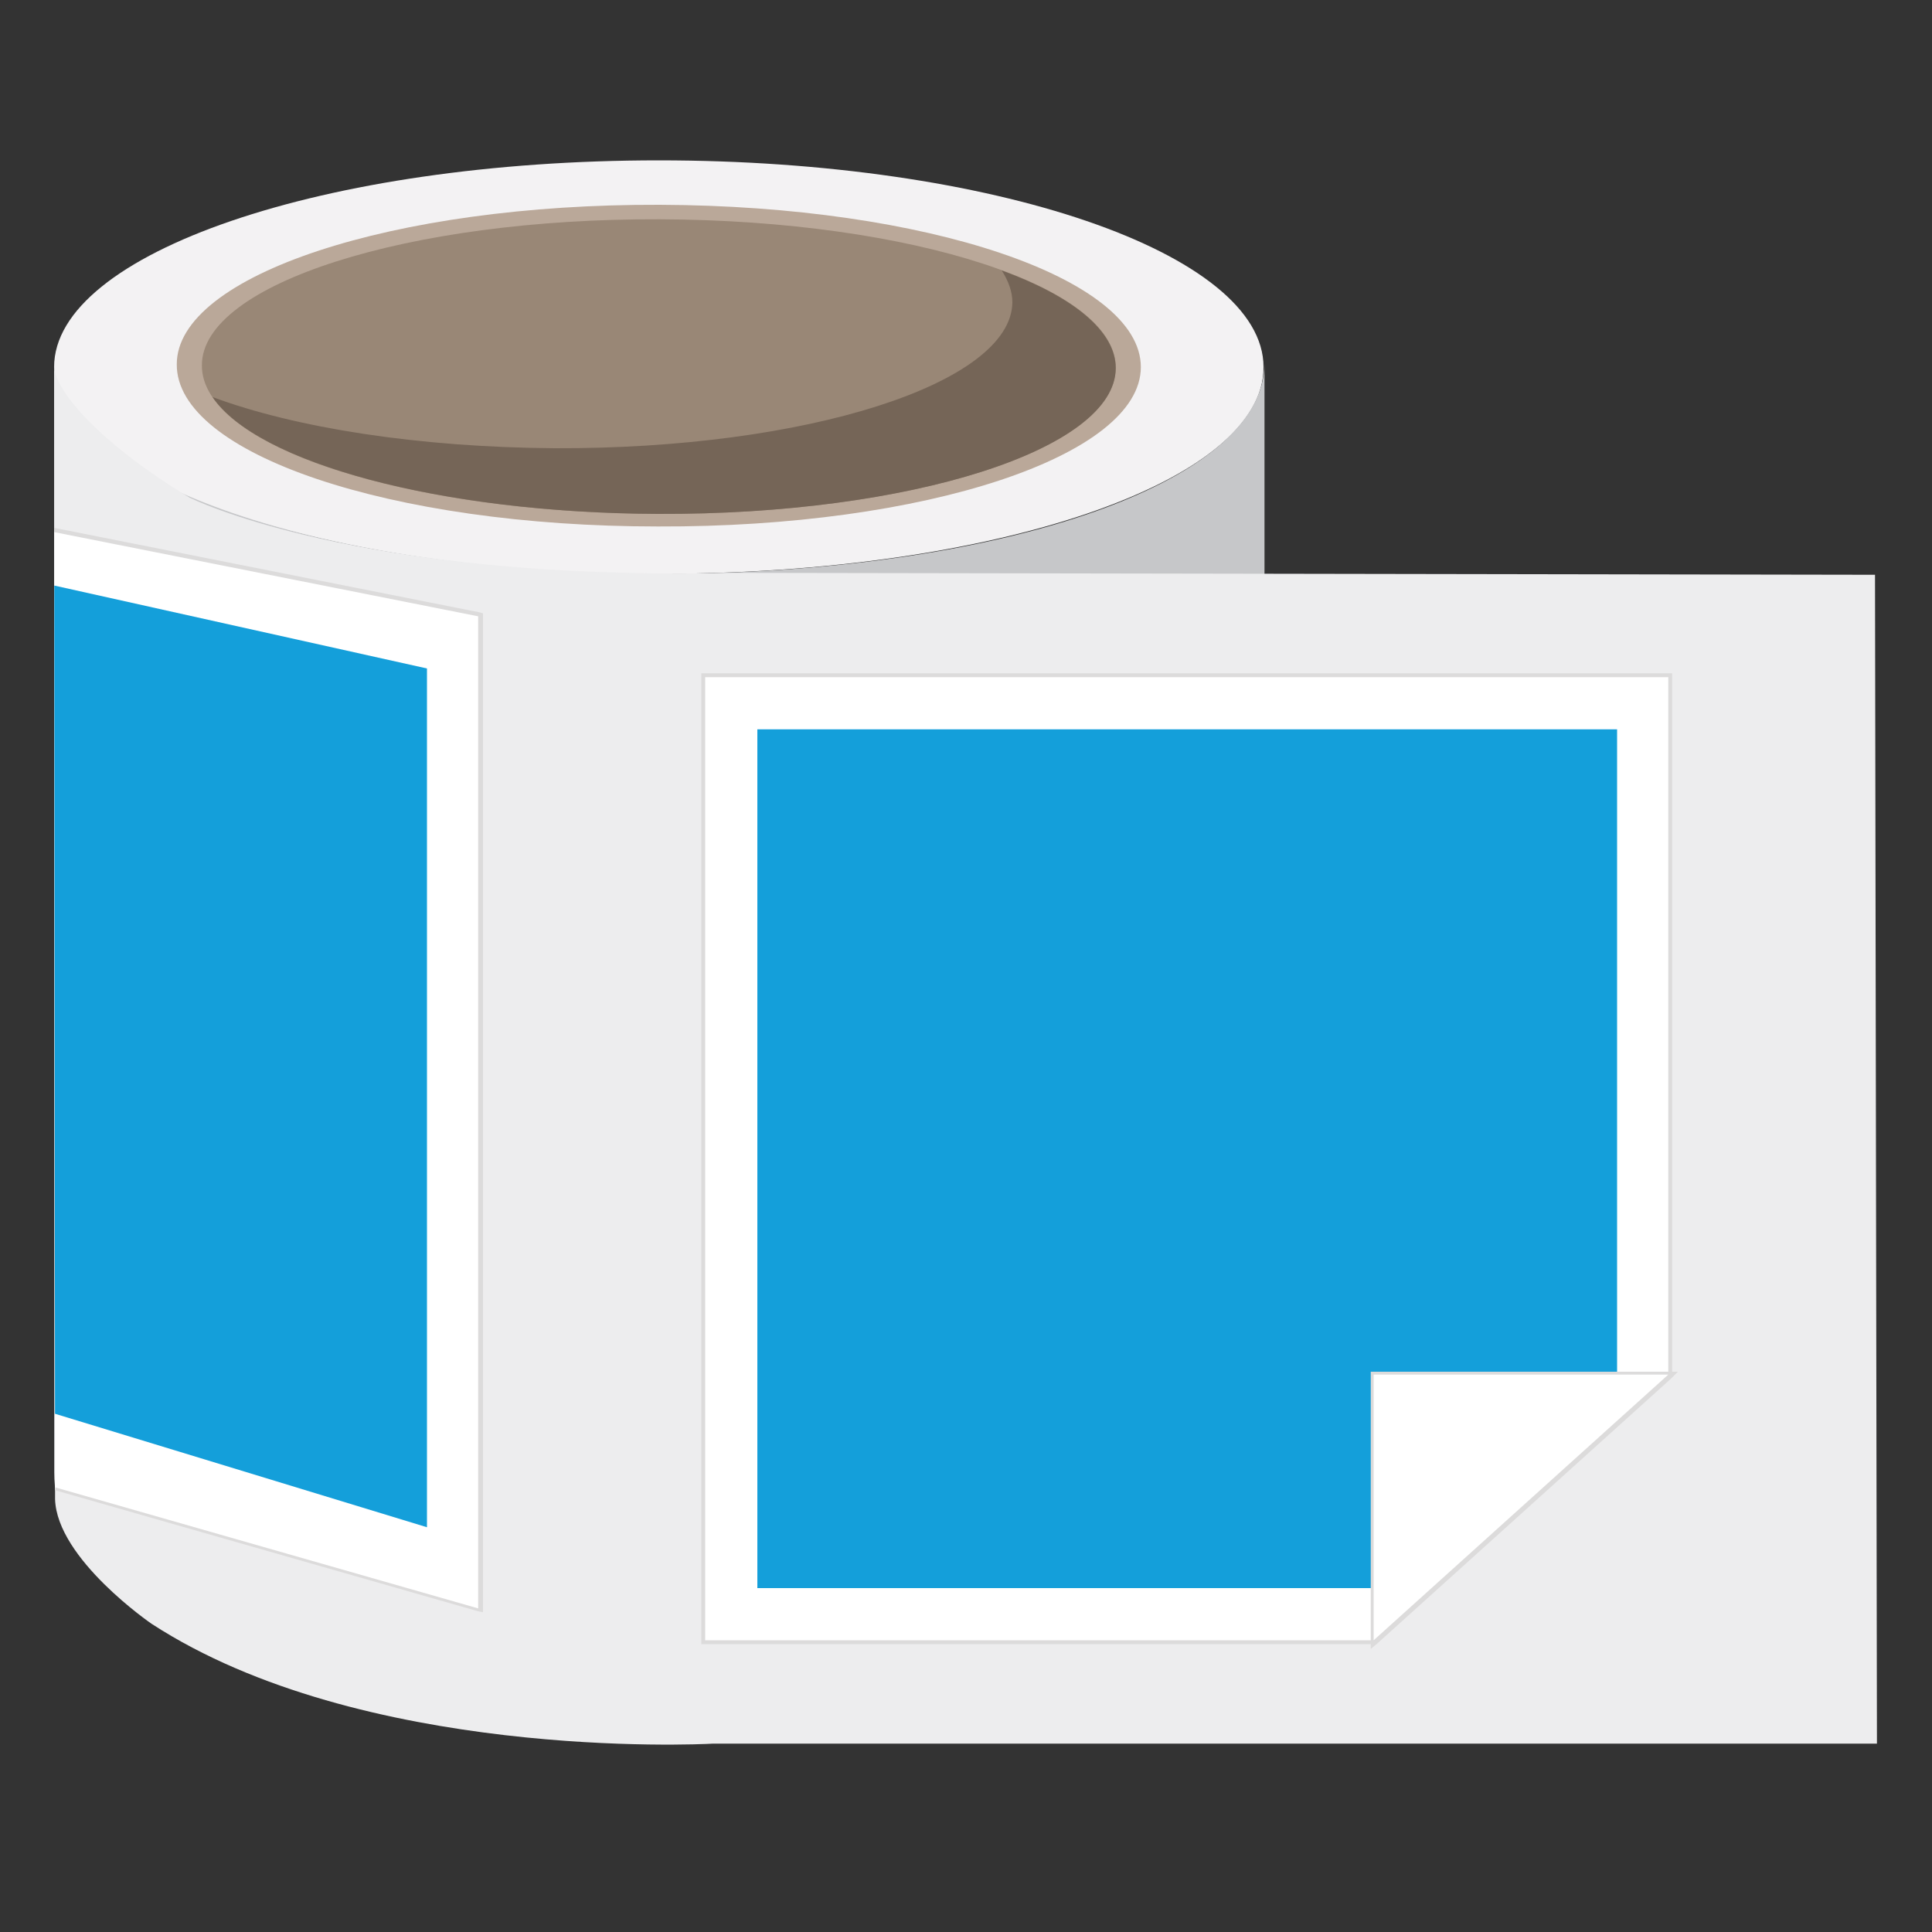 <?xml version="1.0" encoding="utf-8"?>
<!-- Generator: Adobe Illustrator 27.4.1, SVG Export Plug-In . SVG Version: 6.00 Build 0)  -->
<svg version="1.1" id="Layer_1" xmlns="http://www.w3.org/2000/svg" xmlns:xlink="http://www.w3.org/1999/xlink" x="0px" y="0px"
	 viewBox="0 0 200 200" style="enable-background:new 0 0 200 200;" xml:space="preserve">
<rect x="0" y="0" width="200" height="200" fill="#333333" stroke="none"/>
<style type="text/css">
	.st0{fill:#F3F2F3;}
	.st1{fill:#C6C7C9;}
	.st2{fill:#EDEDEE;}
	.st3{fill:#BAA899;}
	.st4{fill:#998776;}
	.st5{fill:#756557;}
	.st6{fill:#FFFFFF;}
	.st7{fill:#DCDBDB;}
	.st8{fill:#149FDA;}
	.st9{clip-path:url(#SVGID_00000137129252423175844430000012668148944994989190_);}
	.st10{fill:#FFFFFF;stroke:#DCDBDB;stroke-width:0.36;stroke-miterlimit:10;}
</style>
<g>
	<path class="st0" d="M68.2,59.4C33.6,59.4,5.6,49.8,5.6,38s28-21.4,62.6-21.4s62.6,9.6,62.6,21.4C130.9,49.9,102.9,59.4,68.2,59.4z
		"/>
	<path class="st1" d="M130.9,152.4V37.6c0,12.6-28,21.8-62.6,21.8S5.6,49.8,5.6,37.6v114.8c0,15.1,28,27.3,62.6,27.3
		C102.9,179.8,130.9,167.5,130.9,152.4z"/>
	<g>
		<path class="st2" d="M19.6,51.5c0,0,17.1,8.7,56.3,7.8l118.2,0.2l0.2,121H73.9h-0.1c-1.6,0.1-36.4,1.7-58.1-12.4
			c0,0-9.8-6.7-10-12.9L5.6,37.9C5.6,40,9.4,45.3,19.6,51.5z"/>
	</g>
	<g>
		<g>
			<g>
				<path class="st3" d="M18.3,37.7c0-9.2,22.4-16.6,50-16.5s49.8,7.6,49.8,16.8s-22.4,16.6-50,16.5C40.5,54.5,18.2,47,18.3,37.7z"
					/>
			</g>
		</g>
	</g>
	<g>
		<g>
			<g>
				<path class="st4" d="M20.9,37.8c0-8.4,21.3-15.2,47.4-15.1s47.3,7,47.2,15.4c0,8.4-21.3,15.2-47.4,15.1
					C42,53.1,20.8,46.2,20.9,37.8z"/>
			</g>
		</g>
		<g>
			<g>
				<path class="st5" d="M22,41.1c8.6,3.2,21.3,5.2,35.4,5.3c26.1,0.1,47.3-6.7,47.4-15.1c0-1.1-0.4-2.2-1.1-3.3
					c7.4,2.7,11.8,6.3,11.8,10.1c0,8.4-21.2,15.2-47.4,15.1C45.5,53.1,26.6,47.9,22,41.1z"/>
			</g>
		</g>
	</g>
</g>
<g>
	<g>
		<g>
			<g>
				<g>
					<polygon class="st6" points="72.8,170 72.8,69.9 172.9,69.9 172.9,142.4 142.2,170 					"/>
					<path class="st7" d="M172.7,70.1v72.2l-30.6,27.5H73V70.1H172.7 M173.1,69.7h-0.4H73h-0.4v0.4v99.7v0.4H73h69.2h0.1l0.1-0.1
						l30.6-27.5l0.1-0.1v-0.2V70.1L173.1,69.7L173.1,69.7z"/>
				</g>
			</g>
		</g>
	</g>
	<path class="st8" d="M78.4,75.5h89v68h-24.1v20.9H78.4V75.5z"/>
	<g>
		<g>
			<g>
				<g>
					<polygon class="st6" points="142.1,142.2 173.2,142.2 142.1,170.3 					"/>
					<path class="st7" d="M172.7,142.3l-30.5,27.5v-27.5H172.7 M173.7,142h-0.9h-30.5h-0.4v0.4v27.5v0.8l0.6-0.5l30.5-27.5
						L173.7,142L173.7,142z"/>
				</g>
			</g>
		</g>
	</g>
</g>
<g>
	<g>
		<defs>
			<path id="SVGID_1_" d="M19.6,51.2c0,0,17.1,8.7,56.3,7.8l118.2,0.2l0.2,121H73.9h-0.1c-1.6,0.1-36.4,1.7-58.1-12.4
				c0,0-9.8-6.7-10-12.9L5.6,37.6C5.6,39.7,9.4,45,19.6,51.2z"/>
		</defs>
		<clipPath id="SVGID_00000183210528562791049670000003596899251051625919_">
			<use xlink:href="#SVGID_1_"  style="overflow:visible;"/>
		</clipPath>
		<g style="clip-path:url(#SVGID_00000183210528562791049670000003596899251051625919_);">
			<g>
				<g>
					<g>
						<g>
							<polygon class="st6" points="-19.7,146.9 -50.4,116.3 -50.4,43.7 49.7,63.6 49.7,166.8 							"/>
							<path class="st7" d="M-50.2,44l99.7,19.8v102.7l-69.2-19.8l-30.6-30.5V44 M-50.6,43.5V44v72.2v0.1l0.1,0.1l30.6,30.5l0.1,0.1
								h0.1l69.2,19.8l0.5,0.1v-0.5V63.8v-0.3l-0.3-0.1L-50,43.6L-50.6,43.5L-50.6,43.5z"/>
						</g>
					</g>
				</g>
			</g>
			<path class="st8" d="M44.2,158.1l-64.9-19.8v-20.9h-24.1v-68l89,19.8C44.2,69.2,44.2,158.1,44.2,158.1z"/>
			<g>
				<g>
					<g>
						<path class="st10" d="M-50.2,116.2l30.5,27.5"/>
					</g>
				</g>
			</g>
		</g>
	</g>
</g>
</svg>
